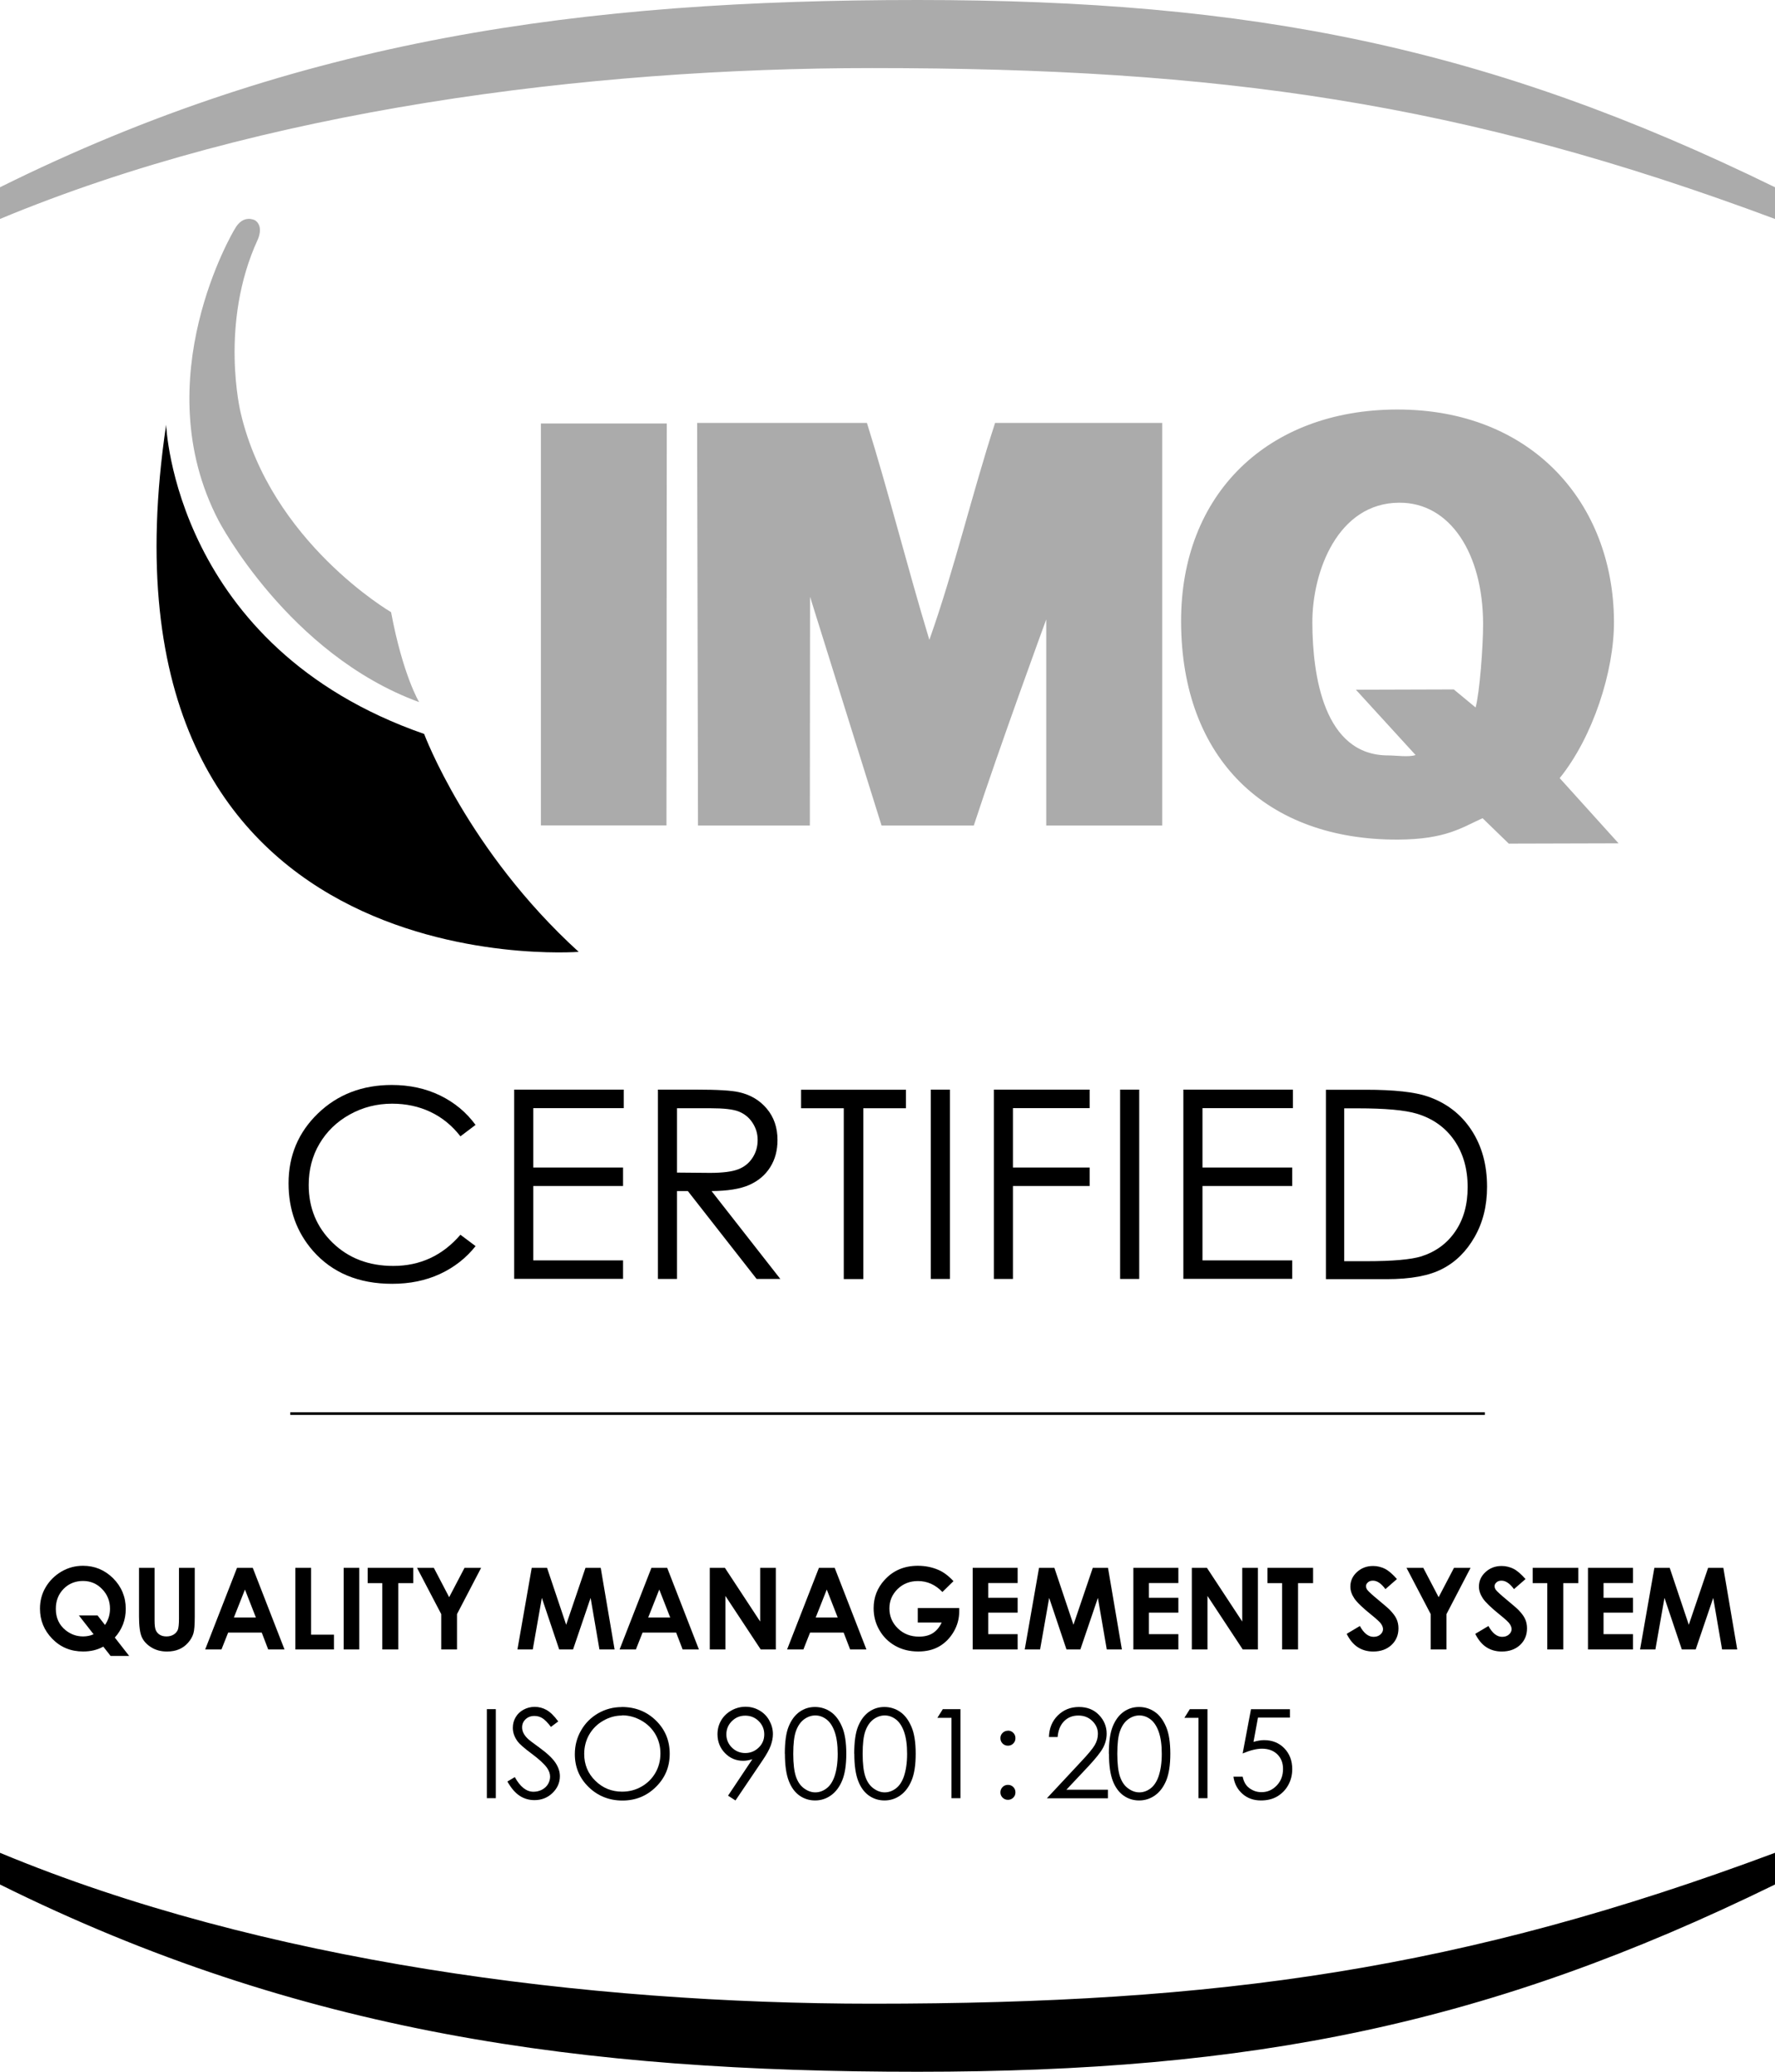 <svg width="60" height="70" viewBox="0 0 60 70" fill="none" xmlns="http://www.w3.org/2000/svg">
<g clip-path="url(#clip0_813_2799)">
<path d="M7.923 7.758C7.923 7.758 4.889 12.811 7.391 17.595C7.391 17.595 9.744 22.107 14.168 23.723C14.168 23.723 13.621 22.823 13.219 20.683C13.219 20.683 9.151 18.314 8.135 13.945C8.135 13.945 7.398 10.94 8.717 8.086C8.717 8.086 8.925 7.646 8.622 7.444C8.622 7.444 8.213 7.213 7.927 7.754L7.923 7.758Z" fill="#ABABAB"/>
<path d="M22.528 27.89H18.284V14.308H22.539L22.528 27.89Z" fill="#ABABAB"/>
<path d="M29.305 14.29C30.042 16.646 30.663 19.141 31.415 21.619C32.254 19.26 32.868 16.646 33.637 14.29H39.285V27.893H35.366V20.928C35.366 20.928 33.768 25.286 32.917 27.893H29.799L27.382 20.163L27.375 27.893H23.594L23.565 14.29H29.302H29.305Z" fill="#ABABAB"/>
<path d="M49.145 23.297L49.879 23.904C50.013 23.427 50.136 21.839 50.133 21.071C50.126 18.712 49.025 16.977 47.3 16.985C45.226 16.991 44.354 19.302 44.361 21.047C44.368 22.809 44.742 25.531 46.933 25.524C47.187 25.524 47.635 25.59 47.85 25.51L45.833 23.304L49.145 23.294V23.297ZM51.008 28.511L50.115 27.645C49.417 27.956 48.884 28.361 47.254 28.368C42.816 28.385 39.938 25.653 39.924 21.012C39.91 16.681 42.862 13.851 47.205 13.837C51.777 13.819 54.539 16.995 54.557 20.998C54.564 22.687 53.841 24.906 52.722 26.291L54.712 28.494L51.011 28.504L51.008 28.511Z" fill="#ABABAB"/>
<path d="M5.616 14.35C5.616 14.35 5.881 21.86 14.337 24.798C14.337 24.798 15.804 28.741 19.561 32.161C19.561 32.161 2.773 33.466 5.616 14.35Z" fill="black"/>
<path d="M16.076 38.007L15.564 38.394C15.282 38.031 14.944 37.755 14.552 37.57C14.157 37.382 13.723 37.291 13.254 37.291C12.739 37.291 12.259 37.413 11.822 37.657C11.38 37.902 11.042 38.233 10.799 38.645C10.555 39.057 10.435 39.525 10.435 40.038C10.435 40.819 10.707 41.468 11.246 41.992C11.786 42.515 12.471 42.773 13.293 42.773C14.199 42.773 14.958 42.424 15.564 41.719L16.076 42.103C15.755 42.508 15.353 42.822 14.87 43.046C14.386 43.269 13.85 43.377 13.254 43.377C12.121 43.377 11.229 43.004 10.576 42.26C10.029 41.632 9.754 40.871 9.754 39.982C9.754 39.046 10.086 38.258 10.749 37.619C11.412 36.98 12.245 36.659 13.243 36.659C13.846 36.659 14.393 36.778 14.88 37.015C15.367 37.253 15.765 37.584 16.076 38.01V38.007Z" fill="black"/>
<path d="M17.378 36.816H21.085V37.441H18.027V39.448H21.061V40.072H18.027V42.585H21.061V43.21H17.381V36.813L17.378 36.816Z" fill="black"/>
<path d="M22.239 36.816H23.527C24.246 36.816 24.733 36.844 24.987 36.904C25.372 36.991 25.682 37.176 25.922 37.462C26.162 37.748 26.282 38.101 26.282 38.519C26.282 38.868 26.201 39.175 26.035 39.437C25.869 39.702 25.633 39.901 25.326 40.037C25.019 40.173 24.592 40.24 24.052 40.243L26.377 43.213H25.576L23.251 40.243H22.884V43.213H22.239V36.816ZM22.884 37.445V39.619L23.999 39.629C24.43 39.629 24.751 39.587 24.955 39.507C25.163 39.427 25.322 39.298 25.439 39.116C25.555 38.938 25.611 38.739 25.611 38.519C25.611 38.3 25.552 38.111 25.435 37.933C25.319 37.755 25.163 37.633 24.973 37.556C24.782 37.48 24.465 37.445 24.02 37.445H22.881H22.884Z" fill="black"/>
<path d="M27.079 37.445V36.82H30.624V37.445H29.182V43.217H28.522V37.445H27.079Z" fill="black"/>
<path d="M31.464 36.816H32.11V43.213H31.464V36.816Z" fill="black"/>
<path d="M33.591 36.816H36.833V37.441H34.24V39.448H36.833V40.072H34.24V43.213H33.595V36.816H33.591Z" fill="black"/>
<path d="M37.863 36.816H38.509V43.213H37.863V36.816Z" fill="black"/>
<path d="M39.998 36.816H43.705V37.441H40.647V39.448H43.681V40.072H40.647V42.585H43.681V43.21H40.001V36.813L39.998 36.816Z" fill="black"/>
<path d="M44.82 43.217V36.82H46.161C47.127 36.82 47.829 36.897 48.267 37.05C48.895 37.267 49.385 37.644 49.738 38.181C50.091 38.718 50.267 39.357 50.267 40.1C50.267 40.742 50.126 41.304 49.847 41.793C49.569 42.282 49.205 42.641 48.757 42.871C48.309 43.105 47.685 43.22 46.877 43.22H44.82V43.217ZM45.441 42.613H46.189C47.081 42.613 47.702 42.557 48.048 42.449C48.535 42.292 48.916 42.013 49.194 41.605C49.473 41.196 49.611 40.701 49.611 40.111C49.611 39.493 49.459 38.966 49.159 38.53C48.856 38.094 48.436 37.794 47.896 37.63C47.491 37.508 46.824 37.448 45.896 37.448H45.438V42.617L45.441 42.613Z" fill="black"/>
<path d="M50.193 47.718H9.811V47.806H50.193V47.718Z" fill="black"/>
<path d="M0 7.398C8.855 3.713 19.822 2.3 29.485 2.3C41.215 2.3 49.431 3.455 60 7.398V6.327C50.33 1.598 42.347 0 31.02 0C19.692 0 10.128 1.302 0 6.327V7.398Z" fill="#ABABAB"/>
<path d="M0 62.602C8.855 66.287 19.822 67.7 29.485 67.7C41.215 67.7 49.431 66.545 60 62.602V63.673C50.334 68.402 42.347 70 31.02 70C19.692 70 10.132 68.698 0 63.673L0 62.602Z" fill="black"/>
<path d="M3.881 55.329L4.367 55.951H3.739L3.492 55.636C3.288 55.748 3.062 55.8 2.812 55.8C2.392 55.8 2.046 55.657 1.767 55.371C1.489 55.085 1.351 54.747 1.351 54.352C1.351 54.087 1.415 53.846 1.545 53.626C1.676 53.407 1.852 53.232 2.078 53.099C2.304 52.967 2.547 52.904 2.805 52.904C3.2 52.904 3.538 53.044 3.824 53.326C4.106 53.609 4.251 53.955 4.251 54.359C4.251 54.733 4.127 55.054 3.884 55.326L3.881 55.329ZM3.549 54.904C3.662 54.74 3.718 54.555 3.718 54.356C3.718 54.094 3.63 53.874 3.45 53.689C3.27 53.504 3.055 53.417 2.805 53.417C2.554 53.417 2.325 53.504 2.152 53.682C1.976 53.86 1.887 54.084 1.887 54.359C1.887 54.663 1.997 54.904 2.219 55.082C2.392 55.221 2.589 55.291 2.808 55.291C2.935 55.291 3.055 55.267 3.164 55.218L2.667 54.583H3.298L3.549 54.904Z" fill="black"/>
<path d="M4.692 52.974H5.225V54.757C5.225 54.911 5.239 55.019 5.267 55.082C5.295 55.145 5.338 55.197 5.401 55.235C5.465 55.274 5.539 55.291 5.627 55.291C5.722 55.291 5.8 55.27 5.87 55.228C5.937 55.186 5.983 55.131 6.011 55.068C6.036 55.002 6.05 54.876 6.05 54.691V52.974H6.583V54.618C6.583 54.893 6.569 55.089 6.537 55.193C6.505 55.298 6.445 55.406 6.357 55.504C6.269 55.605 6.167 55.678 6.05 55.727C5.934 55.776 5.8 55.801 5.644 55.801C5.443 55.801 5.267 55.755 5.115 55.661C4.967 55.57 4.858 55.455 4.794 55.316C4.731 55.176 4.699 54.946 4.699 54.614V52.971L4.692 52.974Z" fill="black"/>
<path d="M8.004 52.974H8.544L9.617 55.731H9.066L8.848 55.162H7.712L7.486 55.731H6.936L8.012 52.974H8.004ZM8.28 53.707L7.906 54.652H8.65L8.28 53.707Z" fill="black"/>
<path d="M9.987 52.974H10.516V55.232H11.289V55.731H9.984V52.974H9.987Z" fill="black"/>
<path d="M11.617 52.974H12.143V55.731H11.617V52.974Z" fill="black"/>
<path d="M12.428 52.974H13.97V53.49H13.462V55.731H12.922V53.49H12.428V52.974Z" fill="black"/>
<path d="M14.097 52.974H14.665L15.183 53.965L15.702 52.974H16.263L15.448 54.537V55.731H14.915V54.537L14.097 52.974Z" fill="black"/>
<path d="M17.977 52.974H18.492L19.138 54.897L19.791 52.974H20.306L20.775 55.731H20.263L19.964 53.989L19.371 55.731H18.902L18.316 53.989L18.009 55.731H17.491L17.974 52.974H17.977Z" fill="black"/>
<path d="M22.013 52.974H22.553L23.625 55.731H23.075L22.856 55.162H21.72L21.495 55.731H20.944L22.02 52.974H22.013ZM22.285 53.707L21.911 54.652H22.655L22.285 53.707Z" fill="black"/>
<path d="M23.996 52.974H24.504L25.696 54.788V52.974H26.225V55.731H25.714L24.521 53.923V55.731H23.992V52.974H23.996Z" fill="black"/>
<path d="M27.675 52.974H28.215L29.287 55.731H28.737L28.518 55.162H27.382L27.157 55.731H26.606L27.682 52.974H27.675ZM27.947 53.707L27.573 54.652H28.317L27.947 53.707Z" fill="black"/>
<path d="M32.23 53.424L31.856 53.79C31.619 53.543 31.344 53.42 31.03 53.42C30.755 53.42 30.526 53.511 30.342 53.689C30.159 53.871 30.064 54.087 30.064 54.345C30.064 54.603 30.159 54.837 30.353 55.022C30.543 55.207 30.783 55.298 31.065 55.298C31.249 55.298 31.404 55.26 31.527 55.183C31.651 55.106 31.753 54.987 31.831 54.823H31.023V54.331H32.424V54.447C32.424 54.687 32.364 54.918 32.237 55.134C32.11 55.35 31.947 55.514 31.746 55.63C31.545 55.745 31.309 55.8 31.041 55.8C30.751 55.8 30.494 55.738 30.268 55.612C30.042 55.486 29.862 55.312 29.728 55.082C29.594 54.851 29.531 54.603 29.531 54.338C29.531 53.972 29.654 53.654 29.898 53.386C30.187 53.065 30.564 52.904 31.027 52.904C31.27 52.904 31.496 52.949 31.707 53.037C31.884 53.11 32.06 53.239 32.23 53.424Z" fill="black"/>
<path d="M32.879 52.974H34.399V53.487H33.404V53.986H34.399V54.488H33.404V55.214H34.399V55.731H32.879V52.974Z" fill="black"/>
<path d="M35.126 52.974H35.641L36.286 54.897L36.939 52.974H37.454L37.923 55.731H37.412L37.112 53.989L36.519 55.731H36.05L35.465 53.989L35.158 55.731H34.639L35.122 52.974H35.126Z" fill="black"/>
<path d="M38.311 52.974H39.832V53.487H38.837V53.986H39.832V54.488H38.837V55.214H39.832V55.731H38.311V52.974Z" fill="black"/>
<path d="M40.291 52.974H40.798L41.991 54.788V52.974H42.52V55.731H42.008L40.816 53.923V55.731H40.287V52.974H40.291Z" fill="black"/>
<path d="M42.844 52.974H44.386V53.49H43.878V55.731H43.338V53.49H42.844V52.974Z" fill="black"/>
<path d="M47.222 53.351L46.831 53.693C46.693 53.504 46.552 53.407 46.411 53.407C46.34 53.407 46.284 53.424 46.242 53.462C46.199 53.501 46.175 53.539 46.175 53.588C46.175 53.637 46.189 53.679 46.221 53.721C46.263 53.777 46.393 53.895 46.609 54.073C46.81 54.241 46.933 54.345 46.975 54.391C47.081 54.499 47.159 54.6 47.205 54.698C47.251 54.796 47.272 54.904 47.272 55.019C47.272 55.246 47.194 55.431 47.035 55.581C46.877 55.727 46.672 55.801 46.418 55.801C46.221 55.801 46.048 55.752 45.9 55.657C45.751 55.563 45.624 55.41 45.522 55.204L45.967 54.939C46.101 55.183 46.256 55.305 46.429 55.305C46.52 55.305 46.598 55.281 46.658 55.228C46.718 55.176 46.75 55.117 46.75 55.047C46.75 54.984 46.725 54.921 46.679 54.858C46.633 54.796 46.528 54.701 46.369 54.572C46.065 54.328 45.868 54.139 45.78 54.007C45.691 53.874 45.646 53.742 45.646 53.609C45.646 53.417 45.72 53.253 45.868 53.117C46.016 52.981 46.196 52.911 46.415 52.911C46.552 52.911 46.686 52.943 46.813 53.005C46.94 53.068 47.074 53.187 47.222 53.354V53.351Z" fill="black"/>
<path d="M47.54 52.974H48.111L48.63 53.965L49.149 52.974H49.709L48.895 54.537V55.731H48.362V54.537L47.544 52.974H47.54Z" fill="black"/>
<path d="M51.569 53.351L51.177 53.693C51.039 53.504 50.898 53.407 50.757 53.407C50.687 53.407 50.63 53.424 50.588 53.462C50.546 53.501 50.521 53.539 50.521 53.588C50.521 53.637 50.535 53.679 50.567 53.721C50.609 53.777 50.74 53.895 50.955 54.073C51.156 54.241 51.279 54.345 51.322 54.391C51.428 54.499 51.505 54.6 51.551 54.698C51.597 54.796 51.618 54.904 51.618 55.019C51.618 55.246 51.54 55.431 51.382 55.581C51.223 55.727 51.018 55.801 50.764 55.801C50.567 55.801 50.394 55.752 50.246 55.657C50.098 55.563 49.971 55.41 49.868 55.204L50.313 54.939C50.447 55.183 50.602 55.305 50.775 55.305C50.867 55.305 50.944 55.281 51.004 55.228C51.064 55.176 51.096 55.117 51.096 55.047C51.096 54.984 51.071 54.921 51.025 54.858C50.98 54.796 50.874 54.701 50.715 54.572C50.412 54.328 50.214 54.139 50.126 54.007C50.038 53.874 49.992 53.742 49.992 53.609C49.992 53.417 50.066 53.253 50.214 53.117C50.362 52.981 50.542 52.911 50.761 52.911C50.898 52.911 51.032 52.943 51.159 53.005C51.286 53.068 51.42 53.187 51.569 53.354V53.351Z" fill="black"/>
<path d="M51.809 52.974H53.35V53.49H52.842V55.731H52.302V53.49H51.809V52.974Z" fill="black"/>
<path d="M53.678 52.974H55.199V53.487H54.204V53.986H55.199V54.488H54.204V55.214H55.199V55.731H53.678V52.974Z" fill="black"/>
<path d="M55.925 52.974H56.441L57.086 54.897L57.739 52.974H58.254L58.723 55.731H58.211L57.912 53.989L57.319 55.731H56.85L56.264 53.989L55.957 55.731H55.439L55.922 52.974H55.925Z" fill="black"/>
<path d="M16.457 57.748H16.76V60.756H16.457V57.748Z" fill="black"/>
<path d="M17.145 60.197L17.402 60.044C17.586 60.375 17.794 60.539 18.034 60.539C18.136 60.539 18.231 60.515 18.32 60.47C18.408 60.424 18.478 60.358 18.524 60.281C18.57 60.204 18.595 60.117 18.595 60.03C18.595 59.929 18.559 59.831 18.492 59.733C18.397 59.601 18.224 59.44 17.97 59.252C17.716 59.063 17.558 58.924 17.498 58.84C17.392 58.697 17.335 58.543 17.335 58.379C17.335 58.247 17.367 58.128 17.431 58.02C17.494 57.912 17.582 57.828 17.699 57.765C17.815 57.702 17.939 57.671 18.073 57.671C18.217 57.671 18.351 57.706 18.475 57.776C18.598 57.845 18.732 57.974 18.87 58.163L18.623 58.348C18.51 58.198 18.411 58.1 18.33 58.051C18.249 58.002 18.161 57.978 18.066 57.978C17.942 57.978 17.843 58.016 17.766 58.09C17.688 58.163 17.649 58.254 17.649 58.362C17.649 58.428 17.663 58.491 17.692 58.55C17.72 58.61 17.769 58.679 17.843 58.749C17.882 58.788 18.013 58.889 18.235 59.049C18.5 59.241 18.679 59.412 18.778 59.562C18.877 59.712 18.926 59.862 18.926 60.013C18.926 60.229 18.842 60.421 18.676 60.581C18.51 60.742 18.305 60.822 18.066 60.822C17.882 60.822 17.713 60.773 17.565 60.675C17.416 60.578 17.275 60.414 17.148 60.187L17.145 60.197Z" fill="black"/>
<path d="M21.015 57.675C21.477 57.675 21.861 57.828 22.172 58.132C22.482 58.435 22.638 58.809 22.638 59.255C22.638 59.702 22.482 60.069 22.172 60.376C21.861 60.683 21.484 60.836 21.04 60.836C20.595 60.836 20.207 60.683 19.896 60.379C19.586 60.075 19.431 59.706 19.431 59.269C19.431 58.98 19.501 58.711 19.642 58.467C19.784 58.219 19.978 58.027 20.221 57.887C20.465 57.748 20.729 57.678 21.015 57.678V57.675ZM21.029 57.964C20.803 57.964 20.591 58.023 20.39 58.139C20.189 58.254 20.031 58.411 19.918 58.606C19.805 58.802 19.748 59.022 19.748 59.262C19.748 59.618 19.872 59.922 20.122 60.166C20.373 60.414 20.676 60.536 21.029 60.536C21.265 60.536 21.484 60.48 21.685 60.365C21.886 60.25 22.041 60.096 22.154 59.901C22.267 59.706 22.324 59.486 22.324 59.245C22.324 59.004 22.267 58.791 22.154 58.596C22.041 58.404 21.883 58.247 21.678 58.132C21.473 58.017 21.258 57.957 21.029 57.957V57.964Z" fill="black"/>
<path d="M24.86 60.833L24.61 60.672L25.432 59.44C25.322 59.475 25.216 59.493 25.121 59.493C24.878 59.493 24.673 59.405 24.507 59.234C24.341 59.063 24.253 58.85 24.253 58.596C24.253 58.421 24.296 58.268 24.377 58.128C24.458 57.989 24.574 57.877 24.723 57.793C24.871 57.709 25.033 57.667 25.202 57.667C25.372 57.667 25.527 57.709 25.668 57.79C25.809 57.87 25.922 57.982 26.003 58.128C26.084 58.275 26.127 58.428 26.127 58.589C26.127 58.714 26.102 58.843 26.052 58.98C26.003 59.116 25.911 59.28 25.784 59.468L24.864 60.829L24.86 60.833ZM25.192 59.231C25.368 59.231 25.52 59.168 25.647 59.046C25.774 58.924 25.834 58.774 25.834 58.599C25.834 58.425 25.77 58.275 25.647 58.153C25.523 58.03 25.372 57.968 25.192 57.968C25.012 57.968 24.864 58.03 24.74 58.153C24.617 58.275 24.553 58.425 24.553 58.599C24.553 58.774 24.617 58.924 24.74 59.046C24.864 59.168 25.015 59.231 25.192 59.231Z" fill="black"/>
<path d="M26.529 59.255C26.529 58.858 26.571 58.55 26.659 58.334C26.747 58.118 26.867 57.954 27.023 57.842C27.178 57.73 27.354 57.675 27.548 57.675C27.742 57.675 27.922 57.73 28.084 57.842C28.247 57.954 28.37 58.125 28.465 58.348C28.561 58.571 28.607 58.875 28.607 59.255C28.607 59.636 28.561 59.932 28.469 60.156C28.377 60.379 28.25 60.547 28.088 60.662C27.926 60.777 27.749 60.833 27.552 60.833C27.354 60.833 27.181 60.777 27.026 60.669C26.871 60.56 26.747 60.393 26.663 60.173C26.578 59.953 26.532 59.65 26.532 59.255H26.529ZM26.814 59.259C26.814 59.597 26.846 59.856 26.906 60.03C26.966 60.205 27.058 60.337 27.178 60.424C27.298 60.512 27.425 60.56 27.559 60.56C27.693 60.56 27.82 60.515 27.936 60.428C28.053 60.341 28.141 60.208 28.204 60.034C28.279 59.821 28.317 59.562 28.317 59.259C28.317 58.955 28.282 58.708 28.215 58.516C28.148 58.324 28.053 58.181 27.936 58.093C27.816 58.003 27.693 57.961 27.559 57.961C27.425 57.961 27.298 58.006 27.178 58.093C27.058 58.184 26.97 58.313 26.906 58.488C26.843 58.662 26.814 58.92 26.814 59.259Z" fill="black"/>
<path d="M28.875 59.255C28.875 58.858 28.917 58.55 29.005 58.334C29.093 58.118 29.213 57.954 29.369 57.842C29.524 57.73 29.7 57.675 29.894 57.675C30.088 57.675 30.268 57.73 30.43 57.842C30.593 57.954 30.716 58.125 30.811 58.348C30.907 58.571 30.953 58.875 30.953 59.255C30.953 59.636 30.907 59.932 30.815 60.156C30.723 60.379 30.596 60.547 30.434 60.662C30.272 60.777 30.095 60.833 29.898 60.833C29.7 60.833 29.527 60.777 29.372 60.669C29.217 60.56 29.093 60.393 29.009 60.173C28.924 59.953 28.878 59.65 28.878 59.255H28.875ZM29.16 59.259C29.16 59.597 29.192 59.856 29.252 60.03C29.312 60.205 29.404 60.337 29.524 60.424C29.644 60.512 29.771 60.56 29.905 60.56C30.039 60.56 30.166 60.515 30.282 60.428C30.399 60.341 30.487 60.208 30.55 60.034C30.624 59.821 30.663 59.562 30.663 59.259C30.663 58.955 30.628 58.708 30.561 58.516C30.494 58.324 30.399 58.181 30.282 58.093C30.162 58.003 30.039 57.961 29.905 57.961C29.771 57.961 29.644 58.006 29.524 58.093C29.404 58.184 29.316 58.313 29.252 58.488C29.189 58.662 29.16 58.92 29.16 59.259Z" fill="black"/>
<path d="M31.87 57.748H32.466V60.756H32.163V58.041H31.686L31.87 57.748Z" fill="black"/>
<path d="M34.071 58.474C34.142 58.474 34.202 58.498 34.251 58.547C34.3 58.596 34.325 58.655 34.325 58.728C34.325 58.802 34.3 58.861 34.251 58.91C34.202 58.959 34.142 58.983 34.071 58.983C34.001 58.983 33.941 58.959 33.891 58.91C33.842 58.861 33.817 58.802 33.817 58.728C33.817 58.655 33.842 58.599 33.891 58.55C33.941 58.502 34.001 58.477 34.071 58.477V58.474ZM34.071 60.306C34.142 60.306 34.202 60.33 34.251 60.379C34.3 60.428 34.325 60.487 34.325 60.56C34.325 60.634 34.3 60.69 34.251 60.739C34.202 60.787 34.142 60.812 34.071 60.812C34.001 60.812 33.941 60.787 33.891 60.739C33.842 60.69 33.817 60.63 33.817 60.56C33.817 60.491 33.842 60.428 33.891 60.379C33.941 60.33 34.001 60.306 34.071 60.306Z" fill="black"/>
<path d="M35.75 58.69H35.457C35.465 58.393 35.567 58.149 35.757 57.961C35.948 57.772 36.188 57.675 36.47 57.675C36.752 57.675 36.974 57.765 37.147 57.943C37.32 58.121 37.408 58.334 37.408 58.575C37.408 58.746 37.366 58.906 37.285 59.056C37.204 59.206 37.041 59.409 36.805 59.664L36.047 60.47H37.451V60.76H35.387L36.547 59.517C36.784 59.266 36.936 59.081 37.006 58.962C37.077 58.84 37.112 58.715 37.112 58.582C37.112 58.411 37.048 58.268 36.921 58.146C36.794 58.023 36.639 57.964 36.452 57.964C36.258 57.964 36.096 58.027 35.969 58.156C35.842 58.285 35.768 58.463 35.75 58.697V58.69Z" fill="black"/>
<path d="M37.482 59.255C37.482 58.858 37.525 58.55 37.613 58.334C37.701 58.118 37.821 57.954 37.976 57.842C38.132 57.73 38.308 57.675 38.502 57.675C38.696 57.675 38.876 57.73 39.038 57.842C39.2 57.954 39.324 58.125 39.419 58.348C39.514 58.571 39.56 58.875 39.56 59.255C39.56 59.636 39.514 59.932 39.423 60.156C39.331 60.379 39.204 60.547 39.042 60.662C38.879 60.777 38.703 60.833 38.505 60.833C38.308 60.833 38.135 60.777 37.98 60.669C37.825 60.56 37.701 60.393 37.616 60.173C37.532 59.953 37.486 59.65 37.486 59.255H37.482ZM37.768 59.259C37.768 59.597 37.8 59.856 37.86 60.03C37.92 60.205 38.011 60.337 38.132 60.424C38.251 60.512 38.378 60.56 38.513 60.56C38.647 60.56 38.773 60.515 38.89 60.428C39.006 60.341 39.094 60.208 39.158 60.034C39.232 59.821 39.271 59.562 39.271 59.259C39.271 58.955 39.236 58.708 39.169 58.516C39.102 58.324 39.006 58.181 38.89 58.093C38.77 58.003 38.647 57.961 38.513 57.961C38.378 57.961 38.251 58.006 38.132 58.093C38.011 58.184 37.923 58.313 37.86 58.488C37.796 58.662 37.768 58.92 37.768 59.259Z" fill="black"/>
<path d="M40.22 57.748H40.816V60.756H40.513V58.041H40.036L40.22 57.748Z" fill="black"/>
<path d="M43.603 57.748V58.034H42.523L42.372 58.854C42.506 58.816 42.622 58.795 42.728 58.795C43.003 58.795 43.233 58.885 43.413 59.07C43.592 59.255 43.681 59.489 43.681 59.775C43.681 59.974 43.635 60.156 43.543 60.32C43.451 60.484 43.324 60.609 43.169 60.7C43.014 60.791 42.831 60.833 42.622 60.833C42.375 60.833 42.167 60.759 41.998 60.609C41.829 60.459 41.726 60.267 41.694 60.03H42.005C42.03 60.145 42.069 60.239 42.125 60.313C42.181 60.386 42.255 60.442 42.347 60.487C42.439 60.533 42.538 60.553 42.64 60.553C42.841 60.553 43.01 60.48 43.155 60.33C43.3 60.18 43.37 59.992 43.37 59.768C43.37 59.566 43.307 59.402 43.176 59.273C43.046 59.147 42.873 59.084 42.658 59.084C42.478 59.084 42.263 59.137 42.005 59.245L42.287 57.751H43.603V57.748Z" fill="black"/>
</g>
<defs>
<clipPath id="clip0_813_2799">
<rect width="60" height="70" fill="white"/>
</clipPath>
</defs>
</svg>
